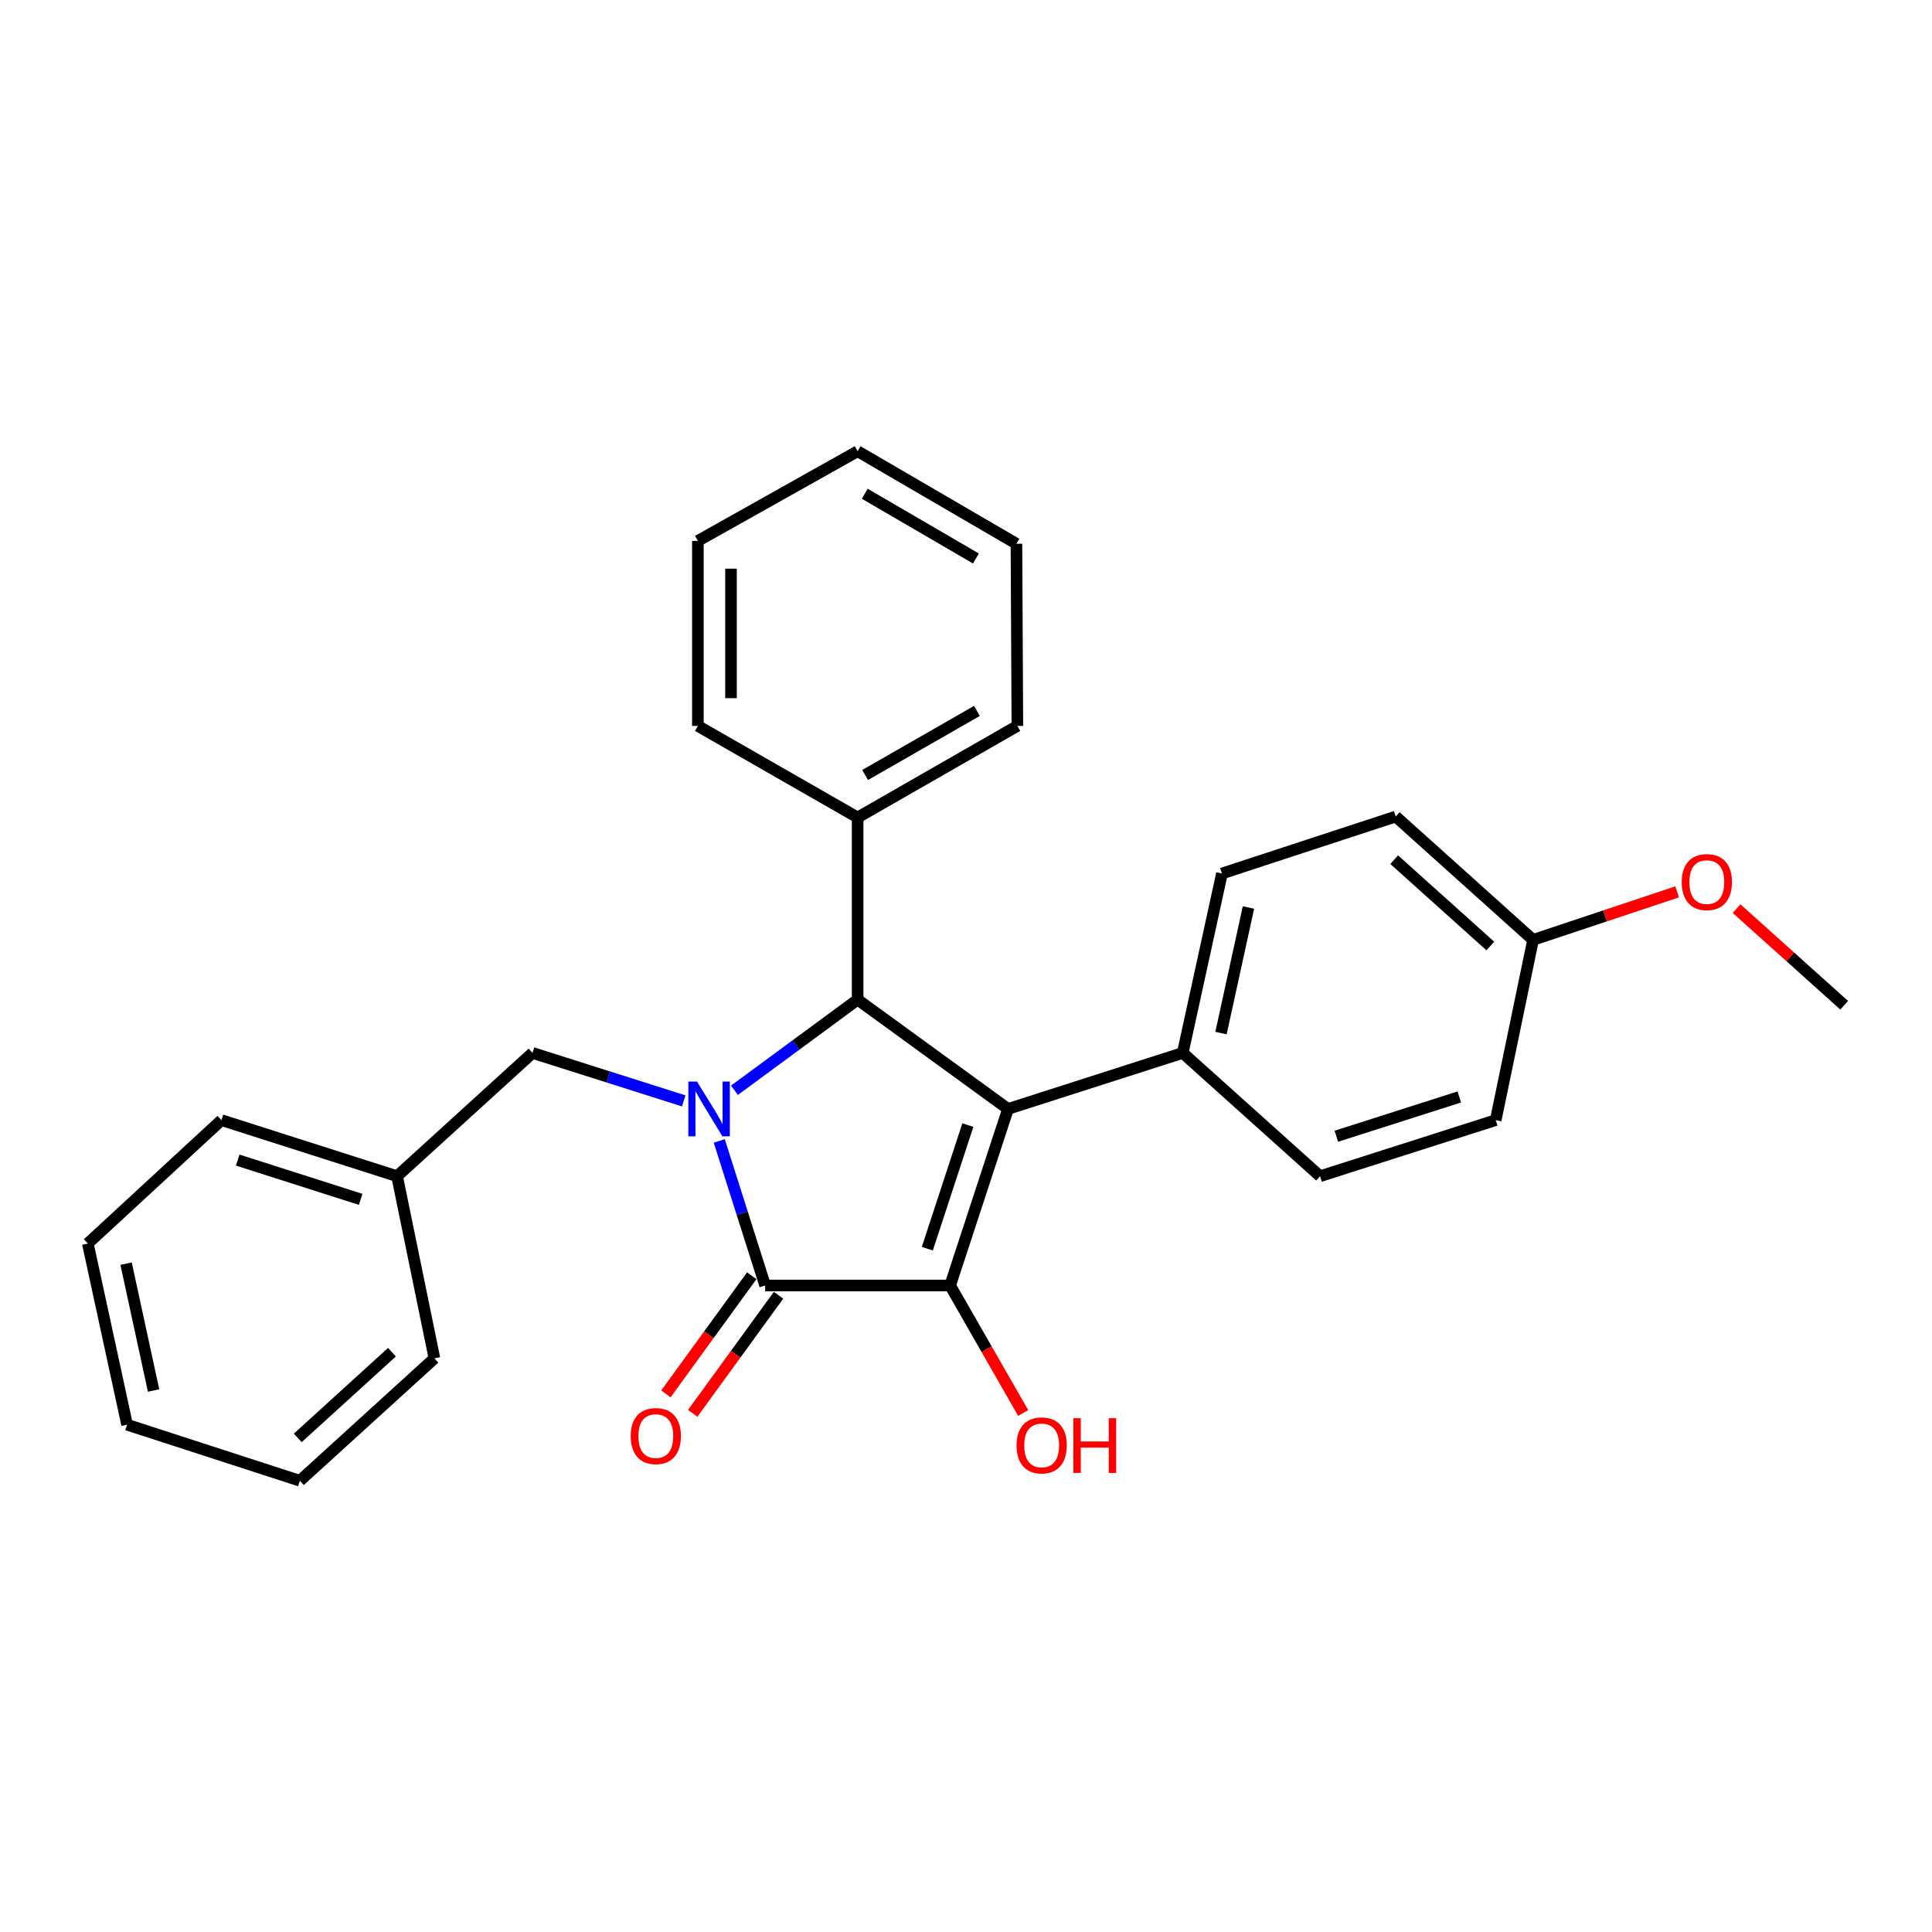 <?xml version='1.0' encoding='iso-8859-1'?>
<svg version='1.1' baseProfile='full'
              xmlns='http://www.w3.org/2000/svg'
                      xmlns:rdkit='http://www.rdkit.org/xml'
                      xmlns:xlink='http://www.w3.org/1999/xlink'
                  xml:space='preserve'
width='1000px' height='1000px' viewBox='0 0 1000 1000'>
<!-- END OF HEADER -->
<rect style='opacity:1.0;fill:#FFFFFF;stroke:none' width='1000' height='1000' x='0' y='0'> </rect>
<path class='bond-2' d='M 372.287,590.544 L 384.164,627.957' style='fill:none;fill-rule:evenodd;stroke:#0000FF;stroke-width:6px;stroke-linecap:butt;stroke-linejoin:miter;stroke-opacity:1' />
<path class='bond-2' d='M 384.164,627.957 L 396.041,665.371' style='fill:none;fill-rule:evenodd;stroke:#000000;stroke-width:6px;stroke-linecap:butt;stroke-linejoin:miter;stroke-opacity:1' />
<path class='bond-3' d='M 380.157,564.324 L 412.031,540.86' style='fill:none;fill-rule:evenodd;stroke:#0000FF;stroke-width:6px;stroke-linecap:butt;stroke-linejoin:miter;stroke-opacity:1' />
<path class='bond-3' d='M 412.031,540.86 L 443.905,517.396' style='fill:none;fill-rule:evenodd;stroke:#000000;stroke-width:6px;stroke-linecap:butt;stroke-linejoin:miter;stroke-opacity:1' />
<path class='bond-5' d='M 353.894,569.819 L 314.761,557.403' style='fill:none;fill-rule:evenodd;stroke:#0000FF;stroke-width:6px;stroke-linecap:butt;stroke-linejoin:miter;stroke-opacity:1' />
<path class='bond-5' d='M 314.761,557.403 L 275.628,544.987' style='fill:none;fill-rule:evenodd;stroke:#000000;stroke-width:6px;stroke-linecap:butt;stroke-linejoin:miter;stroke-opacity:1' />
<path class='bond-0' d='M 521.75,573.987 L 443.905,517.396' style='fill:none;fill-rule:evenodd;stroke:#000000;stroke-width:6px;stroke-linecap:butt;stroke-linejoin:miter;stroke-opacity:1' />
<path class='bond-4' d='M 521.75,573.987 L 612.191,544.987' style='fill:none;fill-rule:evenodd;stroke:#000000;stroke-width:6px;stroke-linecap:butt;stroke-linejoin:miter;stroke-opacity:1' />
<path class='bond-27' d='M 521.75,573.987 L 491.778,665.371' style='fill:none;fill-rule:evenodd;stroke:#000000;stroke-width:6px;stroke-linecap:butt;stroke-linejoin:miter;stroke-opacity:1' />
<path class='bond-27' d='M 500.96,582.35 L 479.979,646.319' style='fill:none;fill-rule:evenodd;stroke:#000000;stroke-width:6px;stroke-linecap:butt;stroke-linejoin:miter;stroke-opacity:1' />
<path class='bond-1' d='M 491.778,665.371 L 396.041,665.371' style='fill:none;fill-rule:evenodd;stroke:#000000;stroke-width:6px;stroke-linecap:butt;stroke-linejoin:miter;stroke-opacity:1' />
<path class='bond-8' d='M 491.778,665.371 L 510.686,698.362' style='fill:none;fill-rule:evenodd;stroke:#000000;stroke-width:6px;stroke-linecap:butt;stroke-linejoin:miter;stroke-opacity:1' />
<path class='bond-8' d='M 510.686,698.362 L 529.593,731.353' style='fill:none;fill-rule:evenodd;stroke:#FF0000;stroke-width:6px;stroke-linecap:butt;stroke-linejoin:miter;stroke-opacity:1' />
<path class='bond-6' d='M 389.105,660.329 L 366.889,690.894' style='fill:none;fill-rule:evenodd;stroke:#000000;stroke-width:6px;stroke-linecap:butt;stroke-linejoin:miter;stroke-opacity:1' />
<path class='bond-6' d='M 366.889,690.894 L 344.672,721.458' style='fill:none;fill-rule:evenodd;stroke:#FF0000;stroke-width:6px;stroke-linecap:butt;stroke-linejoin:miter;stroke-opacity:1' />
<path class='bond-6' d='M 402.976,670.412 L 380.76,700.976' style='fill:none;fill-rule:evenodd;stroke:#000000;stroke-width:6px;stroke-linecap:butt;stroke-linejoin:miter;stroke-opacity:1' />
<path class='bond-6' d='M 380.76,700.976 L 358.544,731.541' style='fill:none;fill-rule:evenodd;stroke:#FF0000;stroke-width:6px;stroke-linecap:butt;stroke-linejoin:miter;stroke-opacity:1' />
<path class='bond-7' d='M 443.905,517.396 L 443.905,423.126' style='fill:none;fill-rule:evenodd;stroke:#000000;stroke-width:6px;stroke-linecap:butt;stroke-linejoin:miter;stroke-opacity:1' />
<path class='bond-9' d='M 612.191,544.987 L 632.483,452.127' style='fill:none;fill-rule:evenodd;stroke:#000000;stroke-width:6px;stroke-linecap:butt;stroke-linejoin:miter;stroke-opacity:1' />
<path class='bond-9' d='M 631.988,534.719 L 646.193,469.717' style='fill:none;fill-rule:evenodd;stroke:#000000;stroke-width:6px;stroke-linecap:butt;stroke-linejoin:miter;stroke-opacity:1' />
<path class='bond-10' d='M 612.191,544.987 L 683.262,608.809' style='fill:none;fill-rule:evenodd;stroke:#000000;stroke-width:6px;stroke-linecap:butt;stroke-linejoin:miter;stroke-opacity:1' />
<path class='bond-12' d='M 275.628,544.987 L 205.528,608.809' style='fill:none;fill-rule:evenodd;stroke:#000000;stroke-width:6px;stroke-linecap:butt;stroke-linejoin:miter;stroke-opacity:1' />
<path class='bond-16' d='M 443.905,423.126 L 526.59,375.739' style='fill:none;fill-rule:evenodd;stroke:#000000;stroke-width:6px;stroke-linecap:butt;stroke-linejoin:miter;stroke-opacity:1' />
<path class='bond-16' d='M 447.781,401.14 L 505.66,367.968' style='fill:none;fill-rule:evenodd;stroke:#000000;stroke-width:6px;stroke-linecap:butt;stroke-linejoin:miter;stroke-opacity:1' />
<path class='bond-17' d='M 443.905,423.126 L 361.219,375.739' style='fill:none;fill-rule:evenodd;stroke:#000000;stroke-width:6px;stroke-linecap:butt;stroke-linejoin:miter;stroke-opacity:1' />
<path class='bond-14' d='M 632.483,452.127 L 722.438,422.631' style='fill:none;fill-rule:evenodd;stroke:#000000;stroke-width:6px;stroke-linecap:butt;stroke-linejoin:miter;stroke-opacity:1' />
<path class='bond-13' d='M 683.262,608.809 L 774.179,579.77' style='fill:none;fill-rule:evenodd;stroke:#000000;stroke-width:6px;stroke-linecap:butt;stroke-linejoin:miter;stroke-opacity:1' />
<path class='bond-13' d='M 691.682,588.117 L 755.324,567.79' style='fill:none;fill-rule:evenodd;stroke:#000000;stroke-width:6px;stroke-linecap:butt;stroke-linejoin:miter;stroke-opacity:1' />
<path class='bond-11' d='M 793.51,486.481 L 774.179,579.77' style='fill:none;fill-rule:evenodd;stroke:#000000;stroke-width:6px;stroke-linecap:butt;stroke-linejoin:miter;stroke-opacity:1' />
<path class='bond-15' d='M 793.51,486.481 L 830.797,474.048' style='fill:none;fill-rule:evenodd;stroke:#000000;stroke-width:6px;stroke-linecap:butt;stroke-linejoin:miter;stroke-opacity:1' />
<path class='bond-15' d='M 830.797,474.048 L 868.084,461.615' style='fill:none;fill-rule:evenodd;stroke:#FF0000;stroke-width:6px;stroke-linecap:butt;stroke-linejoin:miter;stroke-opacity:1' />
<path class='bond-30' d='M 793.51,486.481 L 722.438,422.631' style='fill:none;fill-rule:evenodd;stroke:#000000;stroke-width:6px;stroke-linecap:butt;stroke-linejoin:miter;stroke-opacity:1' />
<path class='bond-30' d='M 771.388,489.66 L 721.638,444.965' style='fill:none;fill-rule:evenodd;stroke:#000000;stroke-width:6px;stroke-linecap:butt;stroke-linejoin:miter;stroke-opacity:1' />
<path class='bond-18' d='M 205.528,608.809 L 114.621,579.77' style='fill:none;fill-rule:evenodd;stroke:#000000;stroke-width:6px;stroke-linecap:butt;stroke-linejoin:miter;stroke-opacity:1' />
<path class='bond-18' d='M 186.674,620.788 L 123.039,600.461' style='fill:none;fill-rule:evenodd;stroke:#000000;stroke-width:6px;stroke-linecap:butt;stroke-linejoin:miter;stroke-opacity:1' />
<path class='bond-19' d='M 205.528,608.809 L 224.859,703.079' style='fill:none;fill-rule:evenodd;stroke:#000000;stroke-width:6px;stroke-linecap:butt;stroke-linejoin:miter;stroke-opacity:1' />
<path class='bond-20' d='M 898.843,470.305 L 926.694,495.308' style='fill:none;fill-rule:evenodd;stroke:#FF0000;stroke-width:6px;stroke-linecap:butt;stroke-linejoin:miter;stroke-opacity:1' />
<path class='bond-20' d='M 926.694,495.308 L 954.545,520.312' style='fill:none;fill-rule:evenodd;stroke:#000000;stroke-width:6px;stroke-linecap:butt;stroke-linejoin:miter;stroke-opacity:1' />
<path class='bond-22' d='M 526.59,375.739 L 526.104,281.44' style='fill:none;fill-rule:evenodd;stroke:#000000;stroke-width:6px;stroke-linecap:butt;stroke-linejoin:miter;stroke-opacity:1' />
<path class='bond-21' d='M 361.219,375.739 L 361.219,279.973' style='fill:none;fill-rule:evenodd;stroke:#000000;stroke-width:6px;stroke-linecap:butt;stroke-linejoin:miter;stroke-opacity:1' />
<path class='bond-21' d='M 378.368,361.374 L 378.368,294.337' style='fill:none;fill-rule:evenodd;stroke:#000000;stroke-width:6px;stroke-linecap:butt;stroke-linejoin:miter;stroke-opacity:1' />
<path class='bond-24' d='M 114.621,579.77 L 45.455,643.639' style='fill:none;fill-rule:evenodd;stroke:#000000;stroke-width:6px;stroke-linecap:butt;stroke-linejoin:miter;stroke-opacity:1' />
<path class='bond-23' d='M 224.859,703.079 L 155.216,766.443' style='fill:none;fill-rule:evenodd;stroke:#000000;stroke-width:6px;stroke-linecap:butt;stroke-linejoin:miter;stroke-opacity:1' />
<path class='bond-23' d='M 202.871,699.899 L 154.121,744.254' style='fill:none;fill-rule:evenodd;stroke:#000000;stroke-width:6px;stroke-linecap:butt;stroke-linejoin:miter;stroke-opacity:1' />
<path class='bond-26' d='M 361.219,279.973 L 443.905,233.557' style='fill:none;fill-rule:evenodd;stroke:#000000;stroke-width:6px;stroke-linecap:butt;stroke-linejoin:miter;stroke-opacity:1' />
<path class='bond-29' d='M 526.104,281.44 L 443.905,233.557' style='fill:none;fill-rule:evenodd;stroke:#000000;stroke-width:6px;stroke-linecap:butt;stroke-linejoin:miter;stroke-opacity:1' />
<path class='bond-29' d='M 505.142,289.075 L 447.603,255.557' style='fill:none;fill-rule:evenodd;stroke:#000000;stroke-width:6px;stroke-linecap:butt;stroke-linejoin:miter;stroke-opacity:1' />
<path class='bond-25' d='M 155.216,766.443 L 65.785,737.424' style='fill:none;fill-rule:evenodd;stroke:#000000;stroke-width:6px;stroke-linecap:butt;stroke-linejoin:miter;stroke-opacity:1' />
<path class='bond-28' d='M 45.455,643.639 L 65.785,737.424' style='fill:none;fill-rule:evenodd;stroke:#000000;stroke-width:6px;stroke-linecap:butt;stroke-linejoin:miter;stroke-opacity:1' />
<path class='bond-28' d='M 65.264,654.074 L 79.495,719.723' style='fill:none;fill-rule:evenodd;stroke:#000000;stroke-width:6px;stroke-linecap:butt;stroke-linejoin:miter;stroke-opacity:1' />
<path  class='atom-0' d='M 360.771 559.827
L 370.051 574.827
Q 370.971 576.307, 372.451 578.987
Q 373.931 581.667, 374.011 581.827
L 374.011 559.827
L 377.771 559.827
L 377.771 588.147
L 373.891 588.147
L 363.931 571.747
Q 362.771 569.827, 361.531 567.627
Q 360.331 565.427, 359.971 564.747
L 359.971 588.147
L 356.291 588.147
L 356.291 559.827
L 360.771 559.827
' fill='#0000FF'/>
<path  class='atom-7' d='M 326.45 743.306
Q 326.45 736.506, 329.81 732.706
Q 333.17 728.906, 339.45 728.906
Q 345.73 728.906, 349.09 732.706
Q 352.45 736.506, 352.45 743.306
Q 352.45 750.186, 349.05 754.106
Q 345.65 757.986, 339.45 757.986
Q 333.21 757.986, 329.81 754.106
Q 326.45 750.226, 326.45 743.306
M 339.45 754.786
Q 343.77 754.786, 346.09 751.906
Q 348.45 748.986, 348.45 743.306
Q 348.45 737.746, 346.09 734.946
Q 343.77 732.106, 339.45 732.106
Q 335.13 732.106, 332.77 734.906
Q 330.45 737.706, 330.45 743.306
Q 330.45 749.026, 332.77 751.906
Q 335.13 754.786, 339.45 754.786
' fill='#FF0000'/>
<path  class='atom-9' d='M 526.166 748.136
Q 526.166 741.336, 529.526 737.536
Q 532.886 733.736, 539.166 733.736
Q 545.446 733.736, 548.806 737.536
Q 552.166 741.336, 552.166 748.136
Q 552.166 755.016, 548.766 758.936
Q 545.366 762.816, 539.166 762.816
Q 532.926 762.816, 529.526 758.936
Q 526.166 755.056, 526.166 748.136
M 539.166 759.616
Q 543.486 759.616, 545.806 756.736
Q 548.166 753.816, 548.166 748.136
Q 548.166 742.576, 545.806 739.776
Q 543.486 736.936, 539.166 736.936
Q 534.846 736.936, 532.486 739.736
Q 530.166 742.536, 530.166 748.136
Q 530.166 753.856, 532.486 756.736
Q 534.846 759.616, 539.166 759.616
' fill='#FF0000'/>
<path  class='atom-9' d='M 555.566 734.056
L 559.406 734.056
L 559.406 746.096
L 573.886 746.096
L 573.886 734.056
L 577.726 734.056
L 577.726 762.376
L 573.886 762.376
L 573.886 749.296
L 559.406 749.296
L 559.406 762.376
L 555.566 762.376
L 555.566 734.056
' fill='#FF0000'/>
<path  class='atom-16' d='M 870.455 456.57
Q 870.455 449.77, 873.815 445.97
Q 877.175 442.17, 883.455 442.17
Q 889.735 442.17, 893.095 445.97
Q 896.455 449.77, 896.455 456.57
Q 896.455 463.45, 893.055 467.37
Q 889.655 471.25, 883.455 471.25
Q 877.215 471.25, 873.815 467.37
Q 870.455 463.49, 870.455 456.57
M 883.455 468.05
Q 887.775 468.05, 890.095 465.17
Q 892.455 462.25, 892.455 456.57
Q 892.455 451.01, 890.095 448.21
Q 887.775 445.37, 883.455 445.37
Q 879.135 445.37, 876.775 448.17
Q 874.455 450.97, 874.455 456.57
Q 874.455 462.29, 876.775 465.17
Q 879.135 468.05, 883.455 468.05
' fill='#FF0000'/>
</svg>
